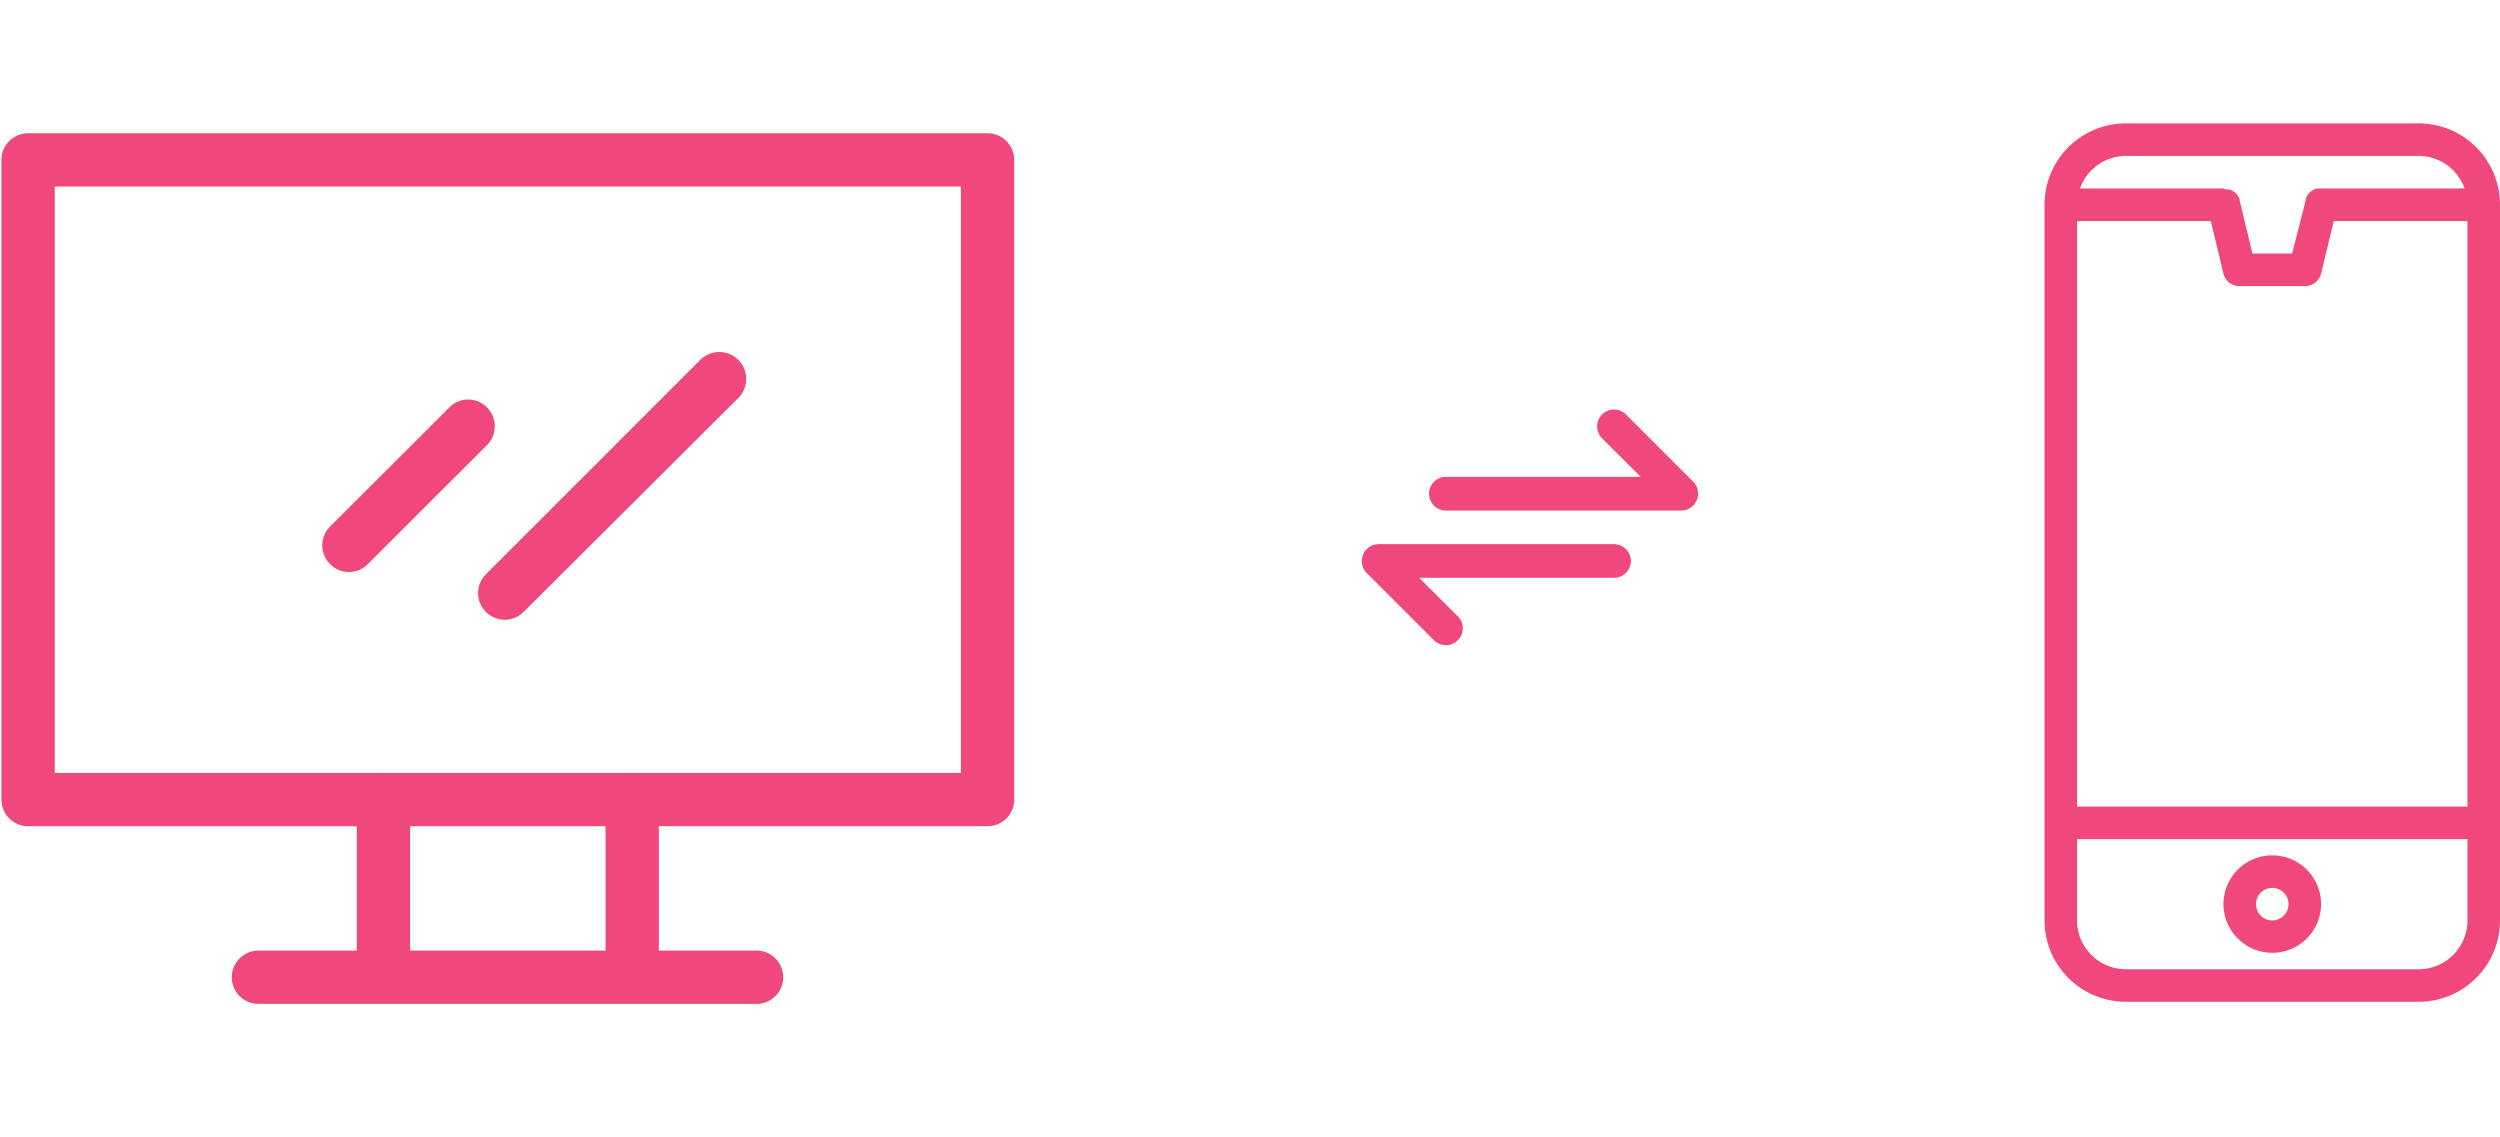 <svg xmlns="http://www.w3.org/2000/svg" width="576" height="262" fill="none" viewBox="0 0 576 262">
  <g clip-path="url(#a)">
    <path fill="#F0477C" d="M557.261 28.428h-67.46a18.734 18.734 0 0 0-18.738 18.74v164.901a18.738 18.738 0 0 0 18.738 18.739h67.46a18.734 18.734 0 0 0 17.313-11.568 18.73 18.73 0 0 0 1.426-7.171V47.167a18.739 18.739 0 0 0-18.739-18.739Zm-78.702 22.487h30.806l2.924 12.143a3.74 3.74 0 0 0 3.747 2.848h14.991a3.747 3.747 0 0 0 3.749-2.848l2.922-12.143h30.807v134.92h-89.946V50.915Zm11.242-14.991h67.46a11.243 11.243 0 0 1 10.57 7.495h-34.068l-.674.263-.563.375a2.895 2.895 0 0 0-.937 1.049 3.765 3.765 0 0 0-.336.712v.263l-3.149 12.33h-9.145l-2.923-12.143v-.263a4.885 4.885 0 0 0-.712-1.274 3.699 3.699 0 0 0-.525-.487l-.562-.375-.675-.225h-.749l-.524-.224h-33.056a11.243 11.243 0 0 1 10.568-7.496Zm67.46 187.388h-67.46a11.241 11.241 0 0 1-11.242-11.243V193.33h89.946v18.739a11.244 11.244 0 0 1-11.244 11.243Z"/>
    <path fill="#F0477C" d="M523.531 197.078a11.24 11.24 0 0 0-11.23 11.795 11.245 11.245 0 0 0 22.474-.552 11.247 11.247 0 0 0-11.244-11.243Zm0 14.991c-.492 0-.98-.097-1.434-.286a3.739 3.739 0 0 1-2.313-3.463 3.756 3.756 0 0 1 1.098-2.651 3.743 3.743 0 0 1 2.651-1.097 3.747 3.747 0 0 1 3.748 3.75 3.753 3.753 0 0 1-3.75 3.747Zm-296-21.71H6.469a6.145 6.145 0 0 1-6.14-6.14V36.844a6.14 6.14 0 0 1 6.14-6.14H227.53a6.136 6.136 0 0 1 6.141 6.14V184.22a6.134 6.134 0 0 1-3.791 5.673 6.13 6.13 0 0 1-2.35.467h.001ZM12.609 178.078h208.782V42.984H12.609v135.094Z"/>
    <path fill="#F0477C" d="M88.344 227.203a6.142 6.142 0 0 1-6.14-6.141v-36.843a6.14 6.14 0 1 1 12.28 0v36.843a6.144 6.144 0 0 1-1.798 4.343 6.143 6.143 0 0 1-4.342 1.798Zm57.312 0a6.144 6.144 0 0 1-4.342-1.798 6.145 6.145 0 0 1-1.798-4.343v-36.843a6.14 6.14 0 0 1 12.281 0v36.843a6.137 6.137 0 0 1-1.799 4.342 6.137 6.137 0 0 1-4.342 1.799Z"/>
    <path fill="#F0477C" d="M174.312 231.297H59.687a6.142 6.142 0 1 1 .001-12.281h114.624c1.628 0 3.19.647 4.342 1.798a6.144 6.144 0 0 1 0 8.684 6.14 6.14 0 0 1-4.342 1.799Zm-93.746-99.519a6.031 6.031 0 0 1-4.504-1.802 6.104 6.104 0 0 1 0-8.678l27.47-27.428a6.093 6.093 0 0 1 8.678 0 6.18 6.18 0 0 1 0 8.678l-27.47 27.428a6.014 6.014 0 0 1-4.174 1.802Zm35.738 11.012a6.182 6.182 0 0 1-4.339-1.801 6.094 6.094 0 0 1 0-8.679l49.411-49.412a6.196 6.196 0 0 1 8.843 8.679l-49.576 49.412a6.182 6.182 0 0 1-4.339 1.801Zm273.822-31.791-15.5-15.5a3.885 3.885 0 0 0-2.751-1.14 3.893 3.893 0 0 0-3.596 2.401 3.89 3.89 0 0 0 .845 4.241l8.912 8.874h-44.911a3.88 3.88 0 0 0-3.581 2.392 3.887 3.887 0 0 0 0 2.966 3.88 3.88 0 0 0 3.581 2.392h54.25a3.87 3.87 0 0 0 3.565-2.403 3.87 3.87 0 0 0-.814-4.223Zm-18.251 14.376h-54.25a3.868 3.868 0 0 0-3.565 2.402 3.872 3.872 0 0 0 .814 4.224l15.5 15.5a3.87 3.87 0 0 0 5.502 0 3.866 3.866 0 0 0 .848-4.241 3.855 3.855 0 0 0-.848-1.261l-8.912-8.874h44.911a3.869 3.869 0 0 0 3.801-4.631 3.87 3.87 0 0 0-2.318-2.824 3.873 3.873 0 0 0-1.483-.295Z"/>
  </g>
  <defs>
    <clipPath id="a">
      <path fill="#fff" d="M0 0h576v262H0z"/>
    </clipPath>
  </defs>
</svg>
